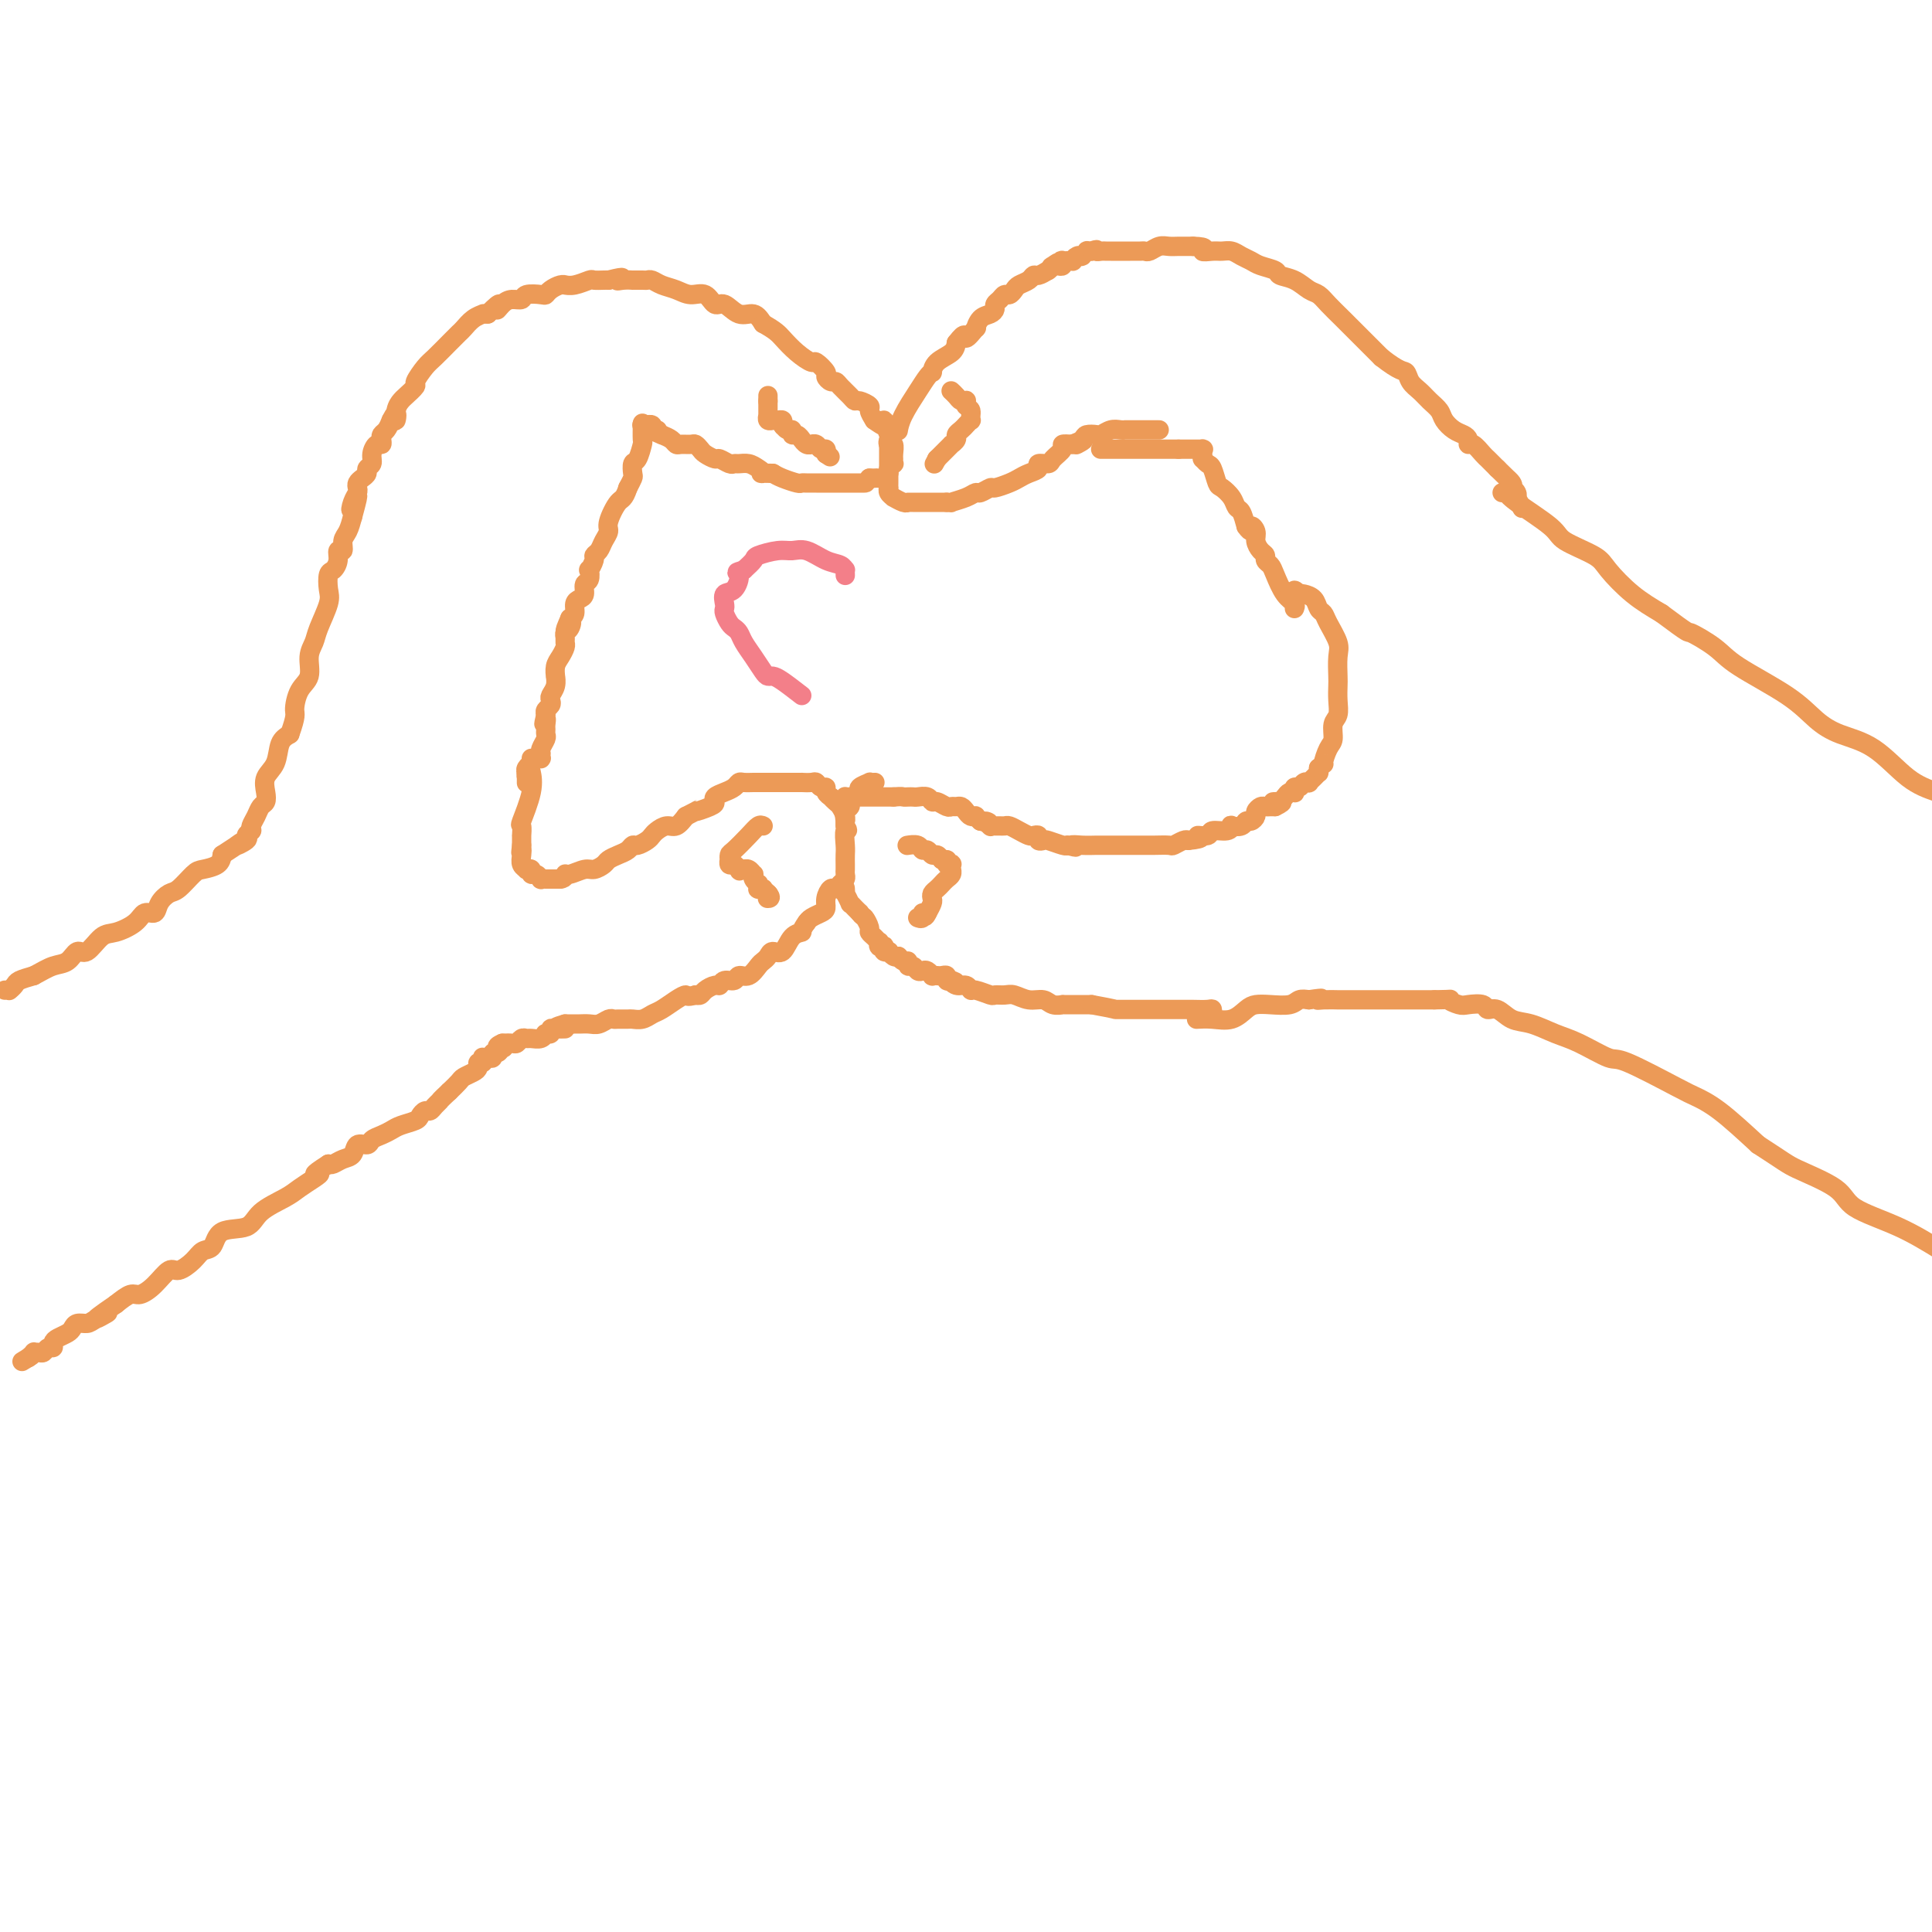<svg viewBox='0 0 400 400' version='1.1' xmlns='http://www.w3.org/2000/svg' xmlns:xlink='http://www.w3.org/1999/xlink'><g fill='none' stroke='#EC9A57' stroke-width='4' stroke-linecap='round' stroke-linejoin='round'><path d='M1,205c0.415,0.006 0.831,0.013 1,0c0.169,-0.013 0.092,-0.045 0,0c-0.092,0.045 -0.200,0.167 0,0c0.200,-0.167 0.708,-0.622 1,-1c0.292,-0.378 0.369,-0.679 1,-1c0.631,-0.321 1.815,-0.660 3,-1'/><path d='M7,202c1.679,-0.892 2.876,-1.623 4,-2c1.124,-0.377 2.176,-0.401 3,-1c0.824,-0.599 1.422,-1.774 2,-2c0.578,-0.226 1.138,0.495 2,0c0.862,-0.495 2.028,-2.208 3,-3c0.972,-0.792 1.751,-0.663 3,-1c1.249,-0.337 2.968,-1.141 4,-2c1.032,-0.859 1.378,-1.772 2,-2c0.622,-0.228 1.522,0.230 2,0c0.478,-0.230 0.536,-1.147 1,-2c0.464,-0.853 1.336,-1.642 2,-2c0.664,-0.358 1.120,-0.284 2,-1c0.880,-0.716 2.184,-2.223 3,-3c0.816,-0.777 1.143,-0.825 2,-1c0.857,-0.175 2.245,-0.479 3,-1c0.755,-0.521 0.878,-1.261 1,-2'/><path d='M46,177c6.587,-4.272 3.555,-2.451 3,-2c-0.555,0.451 1.368,-0.468 2,-1c0.632,-0.532 -0.027,-0.679 0,-1c0.027,-0.321 0.739,-0.818 1,-1c0.261,-0.182 0.070,-0.049 0,0c-0.070,0.049 -0.020,0.014 0,0c0.020,-0.014 0.010,-0.007 0,0'/><path d='M52,172c0.024,0.067 0.049,0.135 0,0c-0.049,-0.135 -0.170,-0.472 0,-1c0.170,-0.528 0.632,-1.247 1,-2c0.368,-0.753 0.641,-1.540 1,-2c0.359,-0.460 0.802,-0.592 1,-1c0.198,-0.408 0.150,-1.093 0,-2c-0.150,-0.907 -0.401,-2.037 0,-3c0.401,-0.963 1.454,-1.759 2,-3c0.546,-1.241 0.585,-2.926 1,-4c0.415,-1.074 1.208,-1.537 2,-2'/><path d='M60,152c1.437,-4.018 1.029,-4.063 1,-5c-0.029,-0.937 0.320,-2.766 1,-4c0.680,-1.234 1.692,-1.874 2,-3c0.308,-1.126 -0.089,-2.737 0,-4c0.089,-1.263 0.664,-2.177 1,-3c0.336,-0.823 0.432,-1.554 1,-3c0.568,-1.446 1.606,-3.608 2,-5c0.394,-1.392 0.143,-2.013 0,-3c-0.143,-0.987 -0.178,-2.340 0,-3c0.178,-0.660 0.569,-0.628 1,-1c0.431,-0.372 0.903,-1.149 1,-2c0.097,-0.851 -0.181,-1.778 0,-2c0.181,-0.222 0.822,0.260 1,0c0.178,-0.260 -0.106,-1.262 0,-2c0.106,-0.738 0.602,-1.211 1,-2c0.398,-0.789 0.699,-1.895 1,-3'/><path d='M73,107c2.027,-7.383 0.595,-3.340 0,-2c-0.595,1.340 -0.353,-0.022 0,-1c0.353,-0.978 0.817,-1.571 1,-2c0.183,-0.429 0.087,-0.692 0,-1c-0.087,-0.308 -0.163,-0.659 0,-1c0.163,-0.341 0.565,-0.671 1,-1c0.435,-0.329 0.904,-0.656 1,-1c0.096,-0.344 -0.181,-0.704 0,-1c0.181,-0.296 0.819,-0.527 1,-1c0.181,-0.473 -0.096,-1.188 0,-2c0.096,-0.812 0.565,-1.722 1,-2c0.435,-0.278 0.838,0.078 1,0c0.162,-0.078 0.085,-0.588 0,-1c-0.085,-0.412 -0.177,-0.726 0,-1c0.177,-0.274 0.622,-0.507 1,-1c0.378,-0.493 0.689,-1.247 1,-2'/><path d='M81,87c1.478,-3.003 1.175,-0.511 1,0c-0.175,0.511 -0.220,-0.960 0,-2c0.220,-1.040 0.706,-1.648 1,-2c0.294,-0.352 0.395,-0.449 1,-1c0.605,-0.551 1.714,-1.556 2,-2c0.286,-0.444 -0.250,-0.328 0,-1c0.250,-0.672 1.285,-2.131 2,-3c0.715,-0.869 1.108,-1.149 2,-2c0.892,-0.851 2.283,-2.273 3,-3c0.717,-0.727 0.760,-0.759 1,-1c0.240,-0.241 0.676,-0.692 1,-1c0.324,-0.308 0.534,-0.475 1,-1c0.466,-0.525 1.187,-1.409 2,-2c0.813,-0.591 1.719,-0.890 2,-1c0.281,-0.110 -0.063,-0.031 0,0c0.063,0.031 0.531,0.016 1,0'/><path d='M101,65c3.510,-3.587 2.286,-1.553 2,-1c-0.286,0.553 0.364,-0.374 1,-1c0.636,-0.626 1.256,-0.952 2,-1c0.744,-0.048 1.613,0.180 2,0c0.387,-0.180 0.292,-0.770 1,-1c0.708,-0.230 2.218,-0.100 3,0c0.782,0.100 0.835,0.170 1,0c0.165,-0.170 0.441,-0.580 1,-1c0.559,-0.420 1.400,-0.848 2,-1c0.600,-0.152 0.958,-0.027 1,0c0.042,0.027 -0.231,-0.045 0,0c0.231,0.045 0.965,0.208 2,0c1.035,-0.208 2.370,-0.788 3,-1c0.630,-0.212 0.554,-0.057 1,0c0.446,0.057 1.413,0.016 2,0c0.587,-0.016 0.793,-0.008 1,0'/><path d='M126,58c4.294,-1.083 2.530,-0.290 2,0c-0.530,0.290 0.173,0.078 1,0c0.827,-0.078 1.779,-0.022 2,0c0.221,0.022 -0.290,0.009 0,0c0.290,-0.009 1.379,-0.014 2,0c0.621,0.014 0.774,0.047 1,0c0.226,-0.047 0.525,-0.172 1,0c0.475,0.172 1.124,0.643 2,1c0.876,0.357 1.977,0.601 3,1c1.023,0.399 1.967,0.952 3,1c1.033,0.048 2.153,-0.409 3,0c0.847,0.409 1.420,1.684 2,2c0.580,0.316 1.166,-0.328 2,0c0.834,0.328 1.917,1.627 3,2c1.083,0.373 2.167,-0.179 3,0c0.833,0.179 1.417,1.090 2,2'/><path d='M158,67c2.627,1.460 3.195,2.111 4,3c0.805,0.889 1.847,2.017 3,3c1.153,0.983 2.417,1.823 3,2c0.583,0.177 0.485,-0.307 1,0c0.515,0.307 1.643,1.405 2,2c0.357,0.595 -0.055,0.688 0,1c0.055,0.312 0.578,0.844 1,1c0.422,0.156 0.742,-0.064 1,0c0.258,0.064 0.455,0.413 1,1c0.545,0.587 1.438,1.413 2,2c0.562,0.587 0.794,0.933 1,1c0.206,0.067 0.385,-0.147 1,0c0.615,0.147 1.666,0.655 2,1c0.334,0.345 -0.047,0.527 0,1c0.047,0.473 0.524,1.236 1,2'/><path d='M181,87c3.952,2.923 2.331,0.231 2,0c-0.331,-0.231 0.629,1.997 1,3c0.371,1.003 0.152,0.779 0,1c-0.152,0.221 -0.237,0.886 0,1c0.237,0.114 0.797,-0.324 1,0c0.203,0.324 0.050,1.410 0,2c-0.050,0.590 0.001,0.683 0,1c-0.001,0.317 -0.056,0.859 0,1c0.056,0.141 0.222,-0.120 0,0c-0.222,0.120 -0.833,0.621 -1,1c-0.167,0.379 0.109,0.638 0,1c-0.109,0.362 -0.604,0.829 -1,1c-0.396,0.171 -0.694,0.046 -1,0c-0.306,-0.046 -0.621,-0.012 -1,0c-0.379,0.012 -0.823,0.004 -1,0c-0.177,-0.004 -0.089,-0.002 0,0'/><path d='M180,99c-0.890,1.000 -0.616,1.000 -1,1c-0.384,-0.000 -1.425,-0.000 -2,0c-0.575,0.000 -0.682,0.000 -1,0c-0.318,-0.000 -0.846,-0.000 -1,0c-0.154,0.000 0.065,0.000 0,0c-0.065,-0.000 -0.416,-0.000 -1,0c-0.584,0.000 -1.403,0.000 -2,0c-0.597,-0.000 -0.972,-0.000 -1,0c-0.028,0.000 0.293,0.001 0,0c-0.293,-0.001 -1.198,-0.003 -2,0c-0.802,0.003 -1.499,0.012 -2,0c-0.501,-0.012 -0.804,-0.044 -1,0c-0.196,0.044 -0.283,0.166 -1,0c-0.717,-0.166 -2.062,-0.619 -3,-1c-0.938,-0.381 -1.469,-0.691 -2,-1'/><path d='M160,98c-3.511,-0.110 -2.289,0.114 -2,0c0.289,-0.114 -0.355,-0.565 -1,-1c-0.645,-0.435 -1.290,-0.853 -2,-1c-0.710,-0.147 -1.485,-0.025 -2,0c-0.515,0.025 -0.772,-0.049 -1,0c-0.228,0.049 -0.428,0.221 -1,0c-0.572,-0.221 -1.515,-0.833 -2,-1c-0.485,-0.167 -0.510,0.113 -1,0c-0.490,-0.113 -1.444,-0.619 -2,-1c-0.556,-0.381 -0.712,-0.637 -1,-1c-0.288,-0.363 -0.706,-0.832 -1,-1c-0.294,-0.168 -0.463,-0.034 -1,0c-0.537,0.034 -1.443,-0.032 -2,0c-0.557,0.032 -0.765,0.163 -1,0c-0.235,-0.163 -0.496,-0.618 -1,-1c-0.504,-0.382 -1.252,-0.691 -2,-1'/><path d='M137,90c-3.725,-1.460 -1.538,-1.109 -1,-1c0.538,0.109 -0.573,-0.023 -1,0c-0.427,0.023 -0.171,0.202 0,0c0.171,-0.202 0.256,-0.786 0,-1c-0.256,-0.214 -0.853,-0.057 -1,0c-0.147,0.057 0.157,0.015 0,0c-0.157,-0.015 -0.774,-0.004 -1,0c-0.226,0.004 -0.061,0.001 0,0c0.061,-0.001 0.017,-0.000 0,0c-0.017,0.000 -0.009,0.000 0,0'/><path d='M133,88c0.006,-0.333 0.012,-0.665 0,0c-0.012,0.665 -0.042,2.329 0,3c0.042,0.671 0.156,0.350 0,1c-0.156,0.650 -0.580,2.271 -1,3c-0.420,0.729 -0.834,0.567 -1,1c-0.166,0.433 -0.083,1.463 0,2c0.083,0.537 0.167,0.582 0,1c-0.167,0.418 -0.583,1.209 -1,2'/><path d='M130,101c-0.792,2.474 -1.273,2.158 -2,3c-0.727,0.842 -1.702,2.842 -2,4c-0.298,1.158 0.079,1.475 0,2c-0.079,0.525 -0.613,1.259 -1,2c-0.387,0.741 -0.626,1.489 -1,2c-0.374,0.511 -0.884,0.785 -1,1c-0.116,0.215 0.161,0.371 0,1c-0.161,0.629 -0.760,1.730 -1,2c-0.240,0.270 -0.119,-0.292 0,0c0.119,0.292 0.238,1.439 0,2c-0.238,0.561 -0.834,0.535 -1,1c-0.166,0.465 0.096,1.420 0,2c-0.096,0.580 -0.552,0.784 -1,1c-0.448,0.216 -0.890,0.443 -1,1c-0.110,0.557 0.111,1.445 0,2c-0.111,0.555 -0.556,0.778 -1,1'/><path d='M118,128c-1.873,4.356 -0.555,1.745 0,1c0.555,-0.745 0.345,0.377 0,1c-0.345,0.623 -0.827,0.747 -1,1c-0.173,0.253 -0.036,0.633 0,1c0.036,0.367 -0.029,0.719 0,1c0.029,0.281 0.151,0.490 0,1c-0.151,0.510 -0.575,1.319 -1,2c-0.425,0.681 -0.850,1.233 -1,2c-0.150,0.767 -0.027,1.750 0,2c0.027,0.250 -0.044,-0.231 0,0c0.044,0.231 0.204,1.175 0,2c-0.204,0.825 -0.773,1.530 -1,2c-0.227,0.470 -0.112,0.703 0,1c0.112,0.297 0.223,0.657 0,1c-0.223,0.343 -0.778,0.669 -1,1c-0.222,0.331 -0.111,0.665 0,1'/><path d='M113,148c-0.773,3.272 -0.206,1.453 0,1c0.206,-0.453 0.051,0.459 0,1c-0.051,0.541 0.000,0.709 0,1c-0.000,0.291 -0.053,0.704 0,1c0.053,0.296 0.210,0.475 0,1c-0.210,0.525 -0.789,1.394 -1,2c-0.211,0.606 -0.056,0.947 0,1c0.056,0.053 0.012,-0.182 0,0c-0.012,0.182 0.007,0.781 0,1c-0.007,0.219 -0.041,0.059 0,0c0.041,-0.059 0.155,-0.016 0,0c-0.155,0.016 -0.580,0.004 -1,0c-0.420,-0.004 -0.834,-0.001 -1,0c-0.166,0.001 -0.083,0.001 0,0'/><path d='M110,158c0.008,-0.006 0.016,-0.013 0,0c-0.016,0.013 -0.056,0.045 0,0c0.056,-0.045 0.207,-0.166 0,0c-0.207,0.166 -0.774,0.619 -1,1c-0.226,0.381 -0.113,0.691 0,1'/><path d='M109,160c-0.155,0.537 -0.041,0.880 0,1c0.041,0.120 0.011,0.018 0,0c-0.011,-0.018 -0.003,0.048 0,0c0.003,-0.048 0.001,-0.209 0,0c-0.001,0.209 -0.000,0.788 0,1c0.000,0.212 0.000,0.057 0,0c-0.000,-0.057 -0.000,-0.015 0,0c0.000,0.015 0.000,0.004 0,0c-0.000,-0.004 -0.000,-0.002 0,0'/><path d='M110,160c-0.061,-0.274 -0.121,-0.549 0,0c0.121,0.549 0.425,1.921 0,4c-0.425,2.079 -1.578,4.866 -2,6c-0.422,1.134 -0.113,0.616 0,1c0.113,0.384 0.030,1.670 0,2c-0.030,0.330 -0.008,-0.296 0,0c0.008,0.296 0.002,1.513 0,2c-0.002,0.487 -0.001,0.243 0,0'/><path d='M108,175c-0.314,2.515 -0.099,1.301 0,1c0.099,-0.301 0.083,0.311 0,1c-0.083,0.689 -0.233,1.457 0,2c0.233,0.543 0.850,0.863 1,1c0.150,0.137 -0.166,0.093 0,0c0.166,-0.093 0.814,-0.235 1,0c0.186,0.235 -0.090,0.848 0,1c0.090,0.152 0.546,-0.155 1,0c0.454,0.155 0.905,0.774 1,1c0.095,0.226 -0.167,0.061 0,0c0.167,-0.061 0.761,-0.016 1,0c0.239,0.016 0.122,0.004 0,0c-0.122,-0.004 -0.249,-0.001 0,0c0.249,0.001 0.875,0.000 1,0c0.125,-0.000 -0.250,-0.000 0,0c0.250,0.000 1.125,0.000 2,0'/><path d='M116,182c1.136,-0.089 0.977,-0.811 1,-1c0.023,-0.189 0.229,0.157 1,0c0.771,-0.157 2.107,-0.816 3,-1c0.893,-0.184 1.342,0.106 2,0c0.658,-0.106 1.524,-0.607 2,-1c0.476,-0.393 0.560,-0.679 1,-1c0.440,-0.321 1.235,-0.677 2,-1c0.765,-0.323 1.501,-0.611 2,-1c0.499,-0.389 0.763,-0.877 1,-1c0.237,-0.123 0.448,0.121 1,0c0.552,-0.121 1.446,-0.605 2,-1c0.554,-0.395 0.767,-0.700 1,-1c0.233,-0.300 0.485,-0.596 1,-1c0.515,-0.404 1.292,-0.916 2,-1c0.708,-0.084 1.345,0.262 2,0c0.655,-0.262 1.327,-1.131 2,-2'/><path d='M142,169c4.311,-2.190 2.089,-1.164 2,-1c-0.089,0.164 1.955,-0.533 3,-1c1.045,-0.467 1.092,-0.703 1,-1c-0.092,-0.297 -0.324,-0.654 0,-1c0.324,-0.346 1.204,-0.681 2,-1c0.796,-0.319 1.507,-0.621 2,-1c0.493,-0.379 0.766,-0.834 1,-1c0.234,-0.166 0.429,-0.045 1,0c0.571,0.045 1.520,0.012 2,0c0.480,-0.012 0.493,-0.003 1,0c0.507,0.003 1.508,0.001 2,0c0.492,-0.001 0.474,-0.000 1,0c0.526,0.000 1.595,0.000 2,0c0.405,-0.000 0.148,-0.000 0,0c-0.148,0.000 -0.185,0.000 0,0c0.185,-0.000 0.593,-0.000 1,0'/><path d='M163,162c1.644,-0.000 0.755,-0.001 1,0c0.245,0.001 1.623,0.004 2,0c0.377,-0.004 -0.249,-0.016 0,0c0.249,0.016 1.372,0.060 2,0c0.628,-0.060 0.761,-0.222 1,0c0.239,0.222 0.585,0.829 1,1c0.415,0.171 0.899,-0.095 1,0c0.101,0.095 -0.180,0.549 0,1c0.180,0.451 0.823,0.898 1,1c0.177,0.102 -0.110,-0.142 0,0c0.110,0.142 0.618,0.669 1,1c0.382,0.331 0.638,0.467 1,1c0.362,0.533 0.829,1.462 1,2c0.171,0.538 0.046,0.683 0,1c-0.046,0.317 -0.013,0.805 0,1c0.013,0.195 0.007,0.098 0,0'/><path d='M175,171c0.928,1.461 0.249,0.615 0,1c-0.249,0.385 -0.067,2.001 0,3c0.067,0.999 0.019,1.381 0,2c-0.019,0.619 -0.008,1.475 0,2c0.008,0.525 0.013,0.719 0,1c-0.013,0.281 -0.045,0.648 0,1c0.045,0.352 0.166,0.688 0,1c-0.166,0.312 -0.618,0.598 -1,1c-0.382,0.402 -0.693,0.920 -1,1c-0.307,0.080 -0.611,-0.277 -1,0c-0.389,0.277 -0.864,1.187 -1,2c-0.136,0.813 0.067,1.527 0,2c-0.067,0.473 -0.403,0.704 -1,1c-0.597,0.296 -1.456,0.656 -2,1c-0.544,0.344 -0.772,0.672 -1,1'/><path d='M167,191c-1.367,1.834 -0.786,1.920 -1,2c-0.214,0.080 -1.223,0.154 -2,1c-0.777,0.846 -1.321,2.463 -2,3c-0.679,0.537 -1.494,-0.006 -2,0c-0.506,0.006 -0.703,0.561 -1,1c-0.297,0.439 -0.694,0.763 -1,1c-0.306,0.237 -0.519,0.388 -1,1c-0.481,0.612 -1.228,1.685 -2,2c-0.772,0.315 -1.568,-0.126 -2,0c-0.432,0.126 -0.501,0.821 -1,1c-0.499,0.179 -1.429,-0.159 -2,0c-0.571,0.159 -0.783,0.813 -1,1c-0.217,0.187 -0.440,-0.094 -1,0c-0.560,0.094 -1.459,0.564 -2,1c-0.541,0.436 -0.726,0.839 -1,1c-0.274,0.161 -0.637,0.081 -1,0'/><path d='M144,206c-2.075,0.587 -1.763,0.056 -2,0c-0.237,-0.056 -1.023,0.363 -2,1c-0.977,0.637 -2.145,1.491 -3,2c-0.855,0.509 -1.399,0.672 -2,1c-0.601,0.328 -1.260,0.820 -2,1c-0.740,0.180 -1.559,0.047 -2,0c-0.441,-0.047 -0.502,-0.009 -1,0c-0.498,0.009 -1.431,-0.012 -2,0c-0.569,0.012 -0.772,0.056 -1,0c-0.228,-0.056 -0.481,-0.211 -1,0c-0.519,0.211 -1.305,0.789 -2,1c-0.695,0.211 -1.300,0.057 -2,0c-0.700,-0.057 -1.497,-0.015 -2,0c-0.503,0.015 -0.712,0.004 -1,0c-0.288,-0.004 -0.654,-0.001 -1,0c-0.346,0.001 -0.673,0.001 -1,0'/><path d='M117,212c-4.113,1.154 -0.896,1.040 0,1c0.896,-0.040 -0.529,-0.007 -1,0c-0.471,0.007 0.014,-0.012 0,0c-0.014,0.012 -0.526,0.056 -1,0c-0.474,-0.056 -0.911,-0.212 -1,0c-0.089,0.212 0.170,0.793 0,1c-0.170,0.207 -0.770,0.041 -1,0c-0.230,-0.041 -0.089,0.042 0,0c0.089,-0.042 0.126,-0.208 0,0c-0.126,0.208 -0.415,0.792 -1,1c-0.585,0.208 -1.465,0.042 -2,0c-0.535,-0.042 -0.723,0.041 -1,0c-0.277,-0.041 -0.641,-0.207 -1,0c-0.359,0.207 -0.712,0.786 -1,1c-0.288,0.214 -0.511,0.061 -1,0c-0.489,-0.061 -1.245,-0.031 -2,0'/><path d='M104,216c-2.023,0.863 -0.580,1.020 0,1c0.580,-0.020 0.296,-0.216 0,0c-0.296,0.216 -0.605,0.843 -1,1c-0.395,0.157 -0.877,-0.155 -1,0c-0.123,0.155 0.112,0.778 0,1c-0.112,0.222 -0.570,0.045 -1,0c-0.430,-0.045 -0.833,0.044 -1,0c-0.167,-0.044 -0.099,-0.219 0,0c0.099,0.219 0.230,0.832 0,1c-0.230,0.168 -0.820,-0.111 -1,0c-0.180,0.111 0.051,0.610 0,1c-0.051,0.390 -0.385,0.672 -1,1c-0.615,0.328 -1.512,0.704 -2,1c-0.488,0.296 -0.568,0.513 -1,1c-0.432,0.487 -1.216,1.243 -2,2'/><path d='M93,226c-2.107,1.956 -1.874,1.848 -2,2c-0.126,0.152 -0.609,0.566 -1,1c-0.391,0.434 -0.689,0.890 -1,1c-0.311,0.110 -0.636,-0.125 -1,0c-0.364,0.125 -0.769,0.611 -1,1c-0.231,0.389 -0.290,0.681 -1,1c-0.710,0.319 -2.073,0.664 -3,1c-0.927,0.336 -1.418,0.663 -2,1c-0.582,0.337 -1.254,0.686 -2,1c-0.746,0.314 -1.565,0.595 -2,1c-0.435,0.405 -0.488,0.935 -1,1c-0.512,0.065 -1.485,-0.336 -2,0c-0.515,0.336 -0.571,1.410 -1,2c-0.429,0.590 -1.231,0.697 -2,1c-0.769,0.303 -1.505,0.801 -2,1c-0.495,0.199 -0.747,0.100 -1,0'/><path d='M68,241c-4.301,2.739 -2.553,2.087 -2,2c0.553,-0.087 -0.089,0.390 -1,1c-0.911,0.610 -2.090,1.351 -3,2c-0.910,0.649 -1.552,1.204 -3,2c-1.448,0.796 -3.701,1.834 -5,3c-1.299,1.166 -1.645,2.461 -3,3c-1.355,0.539 -3.718,0.320 -5,1c-1.282,0.680 -1.483,2.257 -2,3c-0.517,0.743 -1.348,0.653 -2,1c-0.652,0.347 -1.123,1.130 -2,2c-0.877,0.870 -2.159,1.825 -3,2c-0.841,0.175 -1.239,-0.431 -2,0c-0.761,0.431 -1.884,1.899 -3,3c-1.116,1.101 -2.223,1.835 -3,2c-0.777,0.165 -1.222,-0.239 -2,0c-0.778,0.239 -1.889,1.119 -3,2'/><path d='M24,270c-7.163,4.896 -3.071,2.635 -2,2c1.071,-0.635 -0.878,0.355 -2,1c-1.122,0.645 -1.417,0.947 -2,1c-0.583,0.053 -1.452,-0.141 -2,0c-0.548,0.141 -0.773,0.616 -1,1c-0.227,0.384 -0.456,0.676 -1,1c-0.544,0.324 -1.403,0.679 -2,1c-0.597,0.321 -0.933,0.608 -1,1c-0.067,0.392 0.136,0.890 0,1c-0.136,0.110 -0.610,-0.168 -1,0c-0.390,0.168 -0.697,0.781 -1,1c-0.303,0.219 -0.603,0.045 -1,0c-0.397,-0.045 -0.890,0.039 -1,0c-0.110,-0.039 0.163,-0.203 0,0c-0.163,0.203 -0.761,0.772 -1,1c-0.239,0.228 -0.120,0.114 0,0'/><path d='M6,281c-2.800,1.711 -0.800,0.489 0,0c0.800,-0.489 0.400,-0.244 0,0'/><path d='M186,89c0.010,-0.056 0.019,-0.113 0,0c-0.019,0.113 -0.068,0.394 0,0c0.068,-0.394 0.253,-1.463 1,-3c0.747,-1.537 2.058,-3.542 3,-5c0.942,-1.458 1.517,-2.368 2,-3c0.483,-0.632 0.875,-0.984 1,-1c0.125,-0.016 -0.018,0.305 0,0c0.018,-0.305 0.197,-1.236 1,-2c0.803,-0.764 2.229,-1.361 3,-2c0.771,-0.639 0.885,-1.319 1,-2'/><path d='M198,71c2.186,-2.882 1.650,-1.087 2,-1c0.350,0.087 1.586,-1.535 2,-2c0.414,-0.465 0.005,0.226 0,0c-0.005,-0.226 0.394,-1.370 1,-2c0.606,-0.630 1.419,-0.747 2,-1c0.581,-0.253 0.929,-0.641 1,-1c0.071,-0.359 -0.135,-0.688 0,-1c0.135,-0.312 0.613,-0.609 1,-1c0.387,-0.391 0.685,-0.878 1,-1c0.315,-0.122 0.648,0.121 1,0c0.352,-0.121 0.724,-0.606 1,-1c0.276,-0.394 0.458,-0.697 1,-1c0.542,-0.303 1.444,-0.607 2,-1c0.556,-0.393 0.765,-0.875 1,-1c0.235,-0.125 0.496,0.107 1,0c0.504,-0.107 1.252,-0.554 2,-1'/><path d='M217,56c3.178,-2.548 1.623,-1.419 1,-1c-0.623,0.419 -0.312,0.126 0,0c0.312,-0.126 0.627,-0.087 1,0c0.373,0.087 0.803,0.220 1,0c0.197,-0.220 0.161,-0.795 0,-1c-0.161,-0.205 -0.446,-0.041 0,0c0.446,0.041 1.622,-0.042 2,0c0.378,0.042 -0.043,0.208 0,0c0.043,-0.208 0.552,-0.792 1,-1c0.448,-0.208 0.837,-0.042 1,0c0.163,0.042 0.099,-0.041 0,0c-0.099,0.041 -0.233,0.207 0,0c0.233,-0.207 0.832,-0.786 1,-1c0.168,-0.214 -0.095,-0.061 0,0c0.095,0.061 0.547,0.031 1,0'/><path d='M226,52c1.571,-0.619 0.998,-0.166 1,0c0.002,0.166 0.578,0.044 1,0c0.422,-0.044 0.691,-0.012 1,0c0.309,0.012 0.659,0.003 1,0c0.341,-0.003 0.672,-0.001 1,0c0.328,0.001 0.651,-0.000 1,0c0.349,0.000 0.723,0.001 1,0c0.277,-0.001 0.458,-0.004 1,0c0.542,0.004 1.443,0.015 2,0c0.557,-0.015 0.768,-0.057 1,0c0.232,0.057 0.486,0.211 1,0c0.514,-0.211 1.290,-0.789 2,-1c0.710,-0.211 1.355,-0.057 2,0c0.645,0.057 1.289,0.015 2,0c0.711,-0.015 1.489,-0.004 2,0c0.511,0.004 0.756,0.002 1,0'/><path d='M247,51c3.606,0.073 2.121,0.755 2,1c-0.121,0.245 1.123,0.055 2,0c0.877,-0.055 1.388,0.027 2,0c0.612,-0.027 1.324,-0.162 2,0c0.676,0.162 1.317,0.621 2,1c0.683,0.379 1.407,0.678 2,1c0.593,0.322 1.055,0.668 2,1c0.945,0.332 2.375,0.652 3,1c0.625,0.348 0.446,0.726 1,1c0.554,0.274 1.841,0.446 3,1c1.159,0.554 2.189,1.491 3,2c0.811,0.509 1.402,0.589 2,1c0.598,0.411 1.201,1.151 2,2c0.799,0.849 1.792,1.805 3,3c1.208,1.195 2.631,2.627 4,4c1.369,1.373 2.685,2.686 4,4'/><path d='M286,74c3.882,3.059 4.588,2.706 5,3c0.412,0.294 0.529,1.233 1,2c0.471,0.767 1.295,1.361 2,2c0.705,0.639 1.292,1.323 2,2c0.708,0.677 1.539,1.347 2,2c0.461,0.653 0.554,1.290 1,2c0.446,0.710 1.246,1.495 2,2c0.754,0.505 1.463,0.731 2,1c0.537,0.269 0.903,0.583 1,1c0.097,0.417 -0.076,0.938 0,1c0.076,0.062 0.402,-0.334 1,0c0.598,0.334 1.470,1.399 2,2c0.530,0.601 0.720,0.739 1,1c0.280,0.261 0.652,0.646 1,1c0.348,0.354 0.674,0.677 1,1'/><path d='M310,97c4.106,3.967 2.372,2.386 2,2c-0.372,-0.386 0.619,0.423 1,1c0.381,0.577 0.154,0.923 0,1c-0.154,0.077 -0.234,-0.116 0,0c0.234,0.116 0.781,0.539 1,1c0.219,0.461 0.110,0.959 0,1c-0.110,0.041 -0.222,-0.373 0,0c0.222,0.373 0.778,1.535 1,2c0.222,0.465 0.111,0.232 0,0'/><path d='M184,92c0.000,0.016 0.000,0.033 0,0c0.000,-0.033 0.000,-0.115 0,0c0.000,0.115 0.000,0.426 0,1c0.000,0.574 0.000,1.411 0,2c0.000,0.589 0.000,0.931 0,1c0.000,0.069 -0.000,-0.135 0,0c0.000,0.135 0.000,0.610 0,1c0.000,0.390 0.000,0.695 0,1'/><path d='M184,98c-0.000,1.111 -0.001,0.889 0,1c0.001,0.111 0.005,0.556 0,1c-0.005,0.444 -0.017,0.889 0,1c0.017,0.111 0.064,-0.110 0,0c-0.064,0.110 -0.238,0.551 0,1c0.238,0.449 0.887,0.905 1,1c0.113,0.095 -0.310,-0.171 0,0c0.310,0.171 1.352,0.778 2,1c0.648,0.222 0.902,0.060 1,0c0.098,-0.060 0.041,-0.016 0,0c-0.041,0.016 -0.066,0.004 0,0c0.066,-0.004 0.222,-0.001 1,0c0.778,0.001 2.178,0.000 3,0c0.822,-0.000 1.068,-0.000 1,0c-0.068,0.000 -0.448,0.000 0,0c0.448,-0.000 1.724,-0.000 3,0'/><path d='M196,104c1.467,0.043 0.635,0.151 1,0c0.365,-0.151 1.927,-0.562 3,-1c1.073,-0.438 1.656,-0.905 2,-1c0.344,-0.095 0.448,0.182 1,0c0.552,-0.182 1.551,-0.822 2,-1c0.449,-0.178 0.349,0.107 1,0c0.651,-0.107 2.053,-0.607 3,-1c0.947,-0.393 1.438,-0.679 2,-1c0.562,-0.321 1.196,-0.676 2,-1c0.804,-0.324 1.779,-0.615 2,-1c0.221,-0.385 -0.310,-0.863 0,-1c0.310,-0.137 1.462,0.068 2,0c0.538,-0.068 0.464,-0.410 1,-1c0.536,-0.590 1.683,-1.428 2,-2c0.317,-0.572 -0.195,-0.878 0,-1c0.195,-0.122 1.098,-0.061 2,0'/><path d='M222,92c4.196,-1.812 1.687,-0.341 1,0c-0.687,0.341 0.449,-0.448 1,-1c0.551,-0.552 0.518,-0.866 1,-1c0.482,-0.134 1.478,-0.089 2,0c0.522,0.089 0.570,0.220 1,0c0.430,-0.220 1.243,-0.791 2,-1c0.757,-0.209 1.458,-0.056 2,0c0.542,0.056 0.923,0.015 1,0c0.077,-0.015 -0.152,-0.004 0,0c0.152,0.004 0.684,0.001 1,0c0.316,-0.001 0.416,-0.000 1,0c0.584,0.000 1.651,0.000 2,0c0.349,-0.000 -0.022,-0.000 0,0c0.022,0.000 0.435,0.000 1,0c0.565,-0.000 1.283,-0.000 2,0'/><path d='M181,162c0.130,-0.006 0.260,-0.013 0,0c-0.260,0.013 -0.909,0.045 -1,0c-0.091,-0.045 0.378,-0.167 0,0c-0.378,0.167 -1.603,0.622 -2,1c-0.397,0.378 0.033,0.678 0,1c-0.033,0.322 -0.531,0.666 -1,1c-0.469,0.334 -0.909,0.656 -1,1c-0.091,0.344 0.168,0.708 0,1c-0.168,0.292 -0.762,0.512 -1,1c-0.238,0.488 -0.119,1.244 0,2'/><path d='M175,184c0.002,0.035 0.005,0.070 0,0c-0.005,-0.070 -0.016,-0.244 0,0c0.016,0.244 0.060,0.905 0,1c-0.060,0.095 -0.223,-0.378 0,0c0.223,0.378 0.833,1.606 1,2c0.167,0.394 -0.109,-0.048 0,0c0.109,0.048 0.603,0.585 1,1c0.397,0.415 0.699,0.707 1,1'/><path d='M178,189c0.627,0.892 0.693,0.621 1,1c0.307,0.379 0.853,1.407 1,2c0.147,0.593 -0.105,0.751 0,1c0.105,0.249 0.568,0.589 1,1c0.432,0.411 0.834,0.894 1,1c0.166,0.106 0.096,-0.164 0,0c-0.096,0.164 -0.218,0.762 0,1c0.218,0.238 0.776,0.116 1,0c0.224,-0.116 0.113,-0.227 0,0c-0.113,0.227 -0.227,0.792 0,1c0.227,0.208 0.796,0.059 1,0c0.204,-0.059 0.044,-0.030 0,0c-0.044,0.030 0.030,0.060 0,0c-0.030,-0.060 -0.162,-0.208 0,0c0.162,0.208 0.618,0.774 1,1c0.382,0.226 0.691,0.113 1,0'/><path d='M186,198c1.194,1.327 0.179,0.144 0,0c-0.179,-0.144 0.477,0.750 1,1c0.523,0.250 0.914,-0.143 1,0c0.086,0.143 -0.132,0.822 0,1c0.132,0.178 0.614,-0.145 1,0c0.386,0.145 0.677,0.757 1,1c0.323,0.243 0.678,0.118 1,0c0.322,-0.118 0.611,-0.227 1,0c0.389,0.227 0.879,0.792 1,1c0.121,0.208 -0.126,0.059 0,0c0.126,-0.059 0.625,-0.030 1,0c0.375,0.030 0.626,0.060 1,0c0.374,-0.060 0.870,-0.208 1,0c0.130,0.208 -0.106,0.774 0,1c0.106,0.226 0.553,0.113 1,0'/><path d='M197,203c1.669,0.708 0.343,-0.022 0,0c-0.343,0.022 0.297,0.794 1,1c0.703,0.206 1.469,-0.155 2,0c0.531,0.155 0.828,0.826 1,1c0.172,0.174 0.219,-0.151 1,0c0.781,0.151 2.295,0.776 3,1c0.705,0.224 0.601,0.045 1,0c0.399,-0.045 1.299,0.044 2,0c0.701,-0.044 1.201,-0.222 2,0c0.799,0.222 1.898,0.844 3,1c1.102,0.156 2.209,-0.154 3,0c0.791,0.154 1.267,0.773 2,1c0.733,0.227 1.722,0.061 2,0c0.278,-0.061 -0.156,-0.016 0,0c0.156,0.016 0.902,0.005 2,0c1.098,-0.005 2.549,-0.002 4,0'/><path d='M226,208c5.510,1.000 4.787,1.000 5,1c0.213,0.000 1.364,0.000 2,0c0.636,-0.000 0.756,-0.000 1,0c0.244,0.000 0.611,0.000 1,0c0.389,-0.000 0.799,-0.000 2,0c1.201,0.000 3.194,0.000 4,0c0.806,-0.000 0.426,-0.001 1,0c0.574,0.001 2.101,0.004 3,0c0.899,-0.004 1.169,-0.015 2,0c0.831,0.015 2.223,0.056 3,0c0.777,-0.056 0.940,-0.207 1,0c0.060,0.207 0.017,0.774 0,1c-0.017,0.226 -0.009,0.113 0,0'/><path d='M228,93c-0.109,0.000 -0.217,0.000 0,0c0.217,0.000 0.761,0.000 2,0c1.239,0.000 3.175,0.000 4,0c0.825,0.000 0.540,0.000 1,0c0.460,0.000 1.667,0.000 2,0c0.333,0.000 -0.206,0.000 0,0c0.206,0.000 1.158,0.000 2,0c0.842,0.000 1.573,0.000 2,0c0.427,0.000 0.551,0.000 1,0c0.449,0.000 1.225,0.000 2,0'/><path d='M244,93c2.900,-0.000 2.150,-0.001 2,0c-0.150,0.001 0.299,0.003 1,0c0.701,-0.003 1.652,-0.011 2,0c0.348,0.011 0.092,0.040 0,0c-0.092,-0.040 -0.022,-0.151 0,0c0.022,0.151 -0.005,0.563 0,1c0.005,0.437 0.043,0.898 0,1c-0.043,0.102 -0.167,-0.156 0,0c0.167,0.156 0.626,0.727 1,1c0.374,0.273 0.663,0.248 1,1c0.337,0.752 0.720,2.280 1,3c0.280,0.720 0.456,0.632 1,1c0.544,0.368 1.455,1.191 2,2c0.545,0.809 0.724,1.602 1,2c0.276,0.398 0.650,0.399 1,1c0.350,0.601 0.675,1.800 1,3'/><path d='M258,109c1.246,1.820 0.860,0.372 1,0c0.140,-0.372 0.807,0.334 1,1c0.193,0.666 -0.089,1.291 0,2c0.089,0.709 0.548,1.500 1,2c0.452,0.500 0.897,0.708 1,1c0.103,0.292 -0.137,0.670 0,1c0.137,0.330 0.649,0.614 1,1c0.351,0.386 0.539,0.874 1,2c0.461,1.126 1.195,2.890 2,4c0.805,1.110 1.680,1.566 2,2c0.320,0.434 0.086,0.848 0,1c-0.086,0.152 -0.025,0.044 0,0c0.025,-0.044 0.012,-0.022 0,0'/><path d='M175,166c0.017,-0.423 0.035,-0.845 0,-1c-0.035,-0.155 -0.122,-0.041 0,0c0.122,0.041 0.452,0.011 1,0c0.548,-0.011 1.313,-0.003 2,0c0.687,0.003 1.297,0.001 2,0c0.703,-0.001 1.498,-0.000 2,0c0.502,0.000 0.712,0.000 1,0c0.288,-0.000 0.654,-0.000 1,0c0.346,0.000 0.673,0.000 1,0'/><path d='M185,165c1.953,-0.155 1.836,-0.043 2,0c0.164,0.043 0.607,0.015 1,0c0.393,-0.015 0.734,-0.019 1,0c0.266,0.019 0.456,0.062 1,0c0.544,-0.062 1.441,-0.227 2,0c0.559,0.227 0.780,0.846 1,1c0.220,0.154 0.440,-0.156 1,0c0.560,0.156 1.459,0.776 2,1c0.541,0.224 0.722,0.050 1,0c0.278,-0.050 0.653,0.025 1,0c0.347,-0.025 0.667,-0.151 1,0c0.333,0.151 0.680,0.579 1,1c0.320,0.421 0.611,0.834 1,1c0.389,0.166 0.874,0.083 1,0c0.126,-0.083 -0.107,-0.167 0,0c0.107,0.167 0.553,0.583 1,1'/><path d='M203,170c2.947,0.713 1.314,-0.005 1,0c-0.314,0.005 0.689,0.734 1,1c0.311,0.266 -0.072,0.071 0,0c0.072,-0.071 0.599,-0.016 1,0c0.401,0.016 0.674,-0.006 1,0c0.326,0.006 0.703,0.040 1,0c0.297,-0.040 0.514,-0.155 1,0c0.486,0.155 1.239,0.581 2,1c0.761,0.419 1.528,0.830 2,1c0.472,0.170 0.649,0.097 1,0c0.351,-0.097 0.875,-0.218 1,0c0.125,0.218 -0.149,0.777 0,1c0.149,0.223 0.720,0.111 1,0c0.280,-0.111 0.268,-0.222 1,0c0.732,0.222 2.209,0.778 3,1c0.791,0.222 0.895,0.111 1,0'/><path d='M221,175c2.935,0.774 1.273,0.207 1,0c-0.273,-0.207 0.842,-0.056 2,0c1.158,0.056 2.360,0.015 3,0c0.640,-0.015 0.717,-0.004 1,0c0.283,0.004 0.773,0.001 1,0c0.227,-0.001 0.193,-0.000 1,0c0.807,0.000 2.457,0.000 3,0c0.543,-0.000 -0.022,0.000 0,0c0.022,-0.000 0.629,-0.000 1,0c0.371,0.000 0.504,0.001 1,0c0.496,-0.001 1.355,-0.004 2,0c0.645,0.004 1.076,0.015 2,0c0.924,-0.015 2.340,-0.056 3,0c0.660,0.056 0.562,0.207 1,0c0.438,-0.207 1.411,-0.774 2,-1c0.589,-0.226 0.795,-0.113 1,0'/><path d='M246,174c4.204,-0.399 2.213,-0.895 2,-1c-0.213,-0.105 1.353,0.182 2,0c0.647,-0.182 0.376,-0.832 1,-1c0.624,-0.168 2.142,0.147 3,0c0.858,-0.147 1.056,-0.757 1,-1c-0.056,-0.243 -0.365,-0.121 0,0c0.365,0.121 1.403,0.240 2,0c0.597,-0.240 0.751,-0.839 1,-1c0.249,-0.161 0.591,0.114 1,0c0.409,-0.114 0.884,-0.619 1,-1c0.116,-0.381 -0.127,-0.638 0,-1c0.127,-0.362 0.625,-0.829 1,-1c0.375,-0.171 0.626,-0.046 1,0c0.374,0.046 0.870,0.012 1,0c0.130,-0.012 -0.106,-0.004 0,0c0.106,0.004 0.553,0.002 1,0'/><path d='M264,167c2.797,-1.306 0.791,-1.072 0,-1c-0.791,0.072 -0.366,-0.020 0,0c0.366,0.020 0.673,0.150 1,0c0.327,-0.150 0.675,-0.580 1,-1c0.325,-0.420 0.626,-0.829 1,-1c0.374,-0.171 0.821,-0.102 1,0c0.179,0.102 0.090,0.237 0,0c-0.090,-0.237 -0.183,-0.847 0,-1c0.183,-0.153 0.640,0.153 1,0c0.360,-0.153 0.622,-0.763 1,-1c0.378,-0.237 0.872,-0.101 1,0c0.128,0.101 -0.109,0.168 0,0c0.109,-0.168 0.565,-0.571 1,-1c0.435,-0.429 0.848,-0.885 1,-1c0.152,-0.115 0.043,0.110 0,0c-0.043,-0.110 -0.022,-0.555 0,-1'/><path d='M273,159c1.576,-1.303 1.014,-0.561 1,-1c-0.014,-0.439 0.518,-2.060 1,-3c0.482,-0.940 0.914,-1.201 1,-2c0.086,-0.799 -0.173,-2.138 0,-3c0.173,-0.862 0.778,-1.249 1,-2c0.222,-0.751 0.061,-1.865 0,-3c-0.061,-1.135 -0.023,-2.289 0,-3c0.023,-0.711 0.031,-0.978 0,-2c-0.031,-1.022 -0.103,-2.798 0,-4c0.103,-1.202 0.379,-1.831 0,-3c-0.379,-1.169 -1.415,-2.877 -2,-4c-0.585,-1.123 -0.720,-1.660 -1,-2c-0.280,-0.340 -0.704,-0.483 -1,-1c-0.296,-0.517 -0.464,-1.408 -1,-2c-0.536,-0.592 -1.439,-0.883 -2,-1c-0.561,-0.117 -0.781,-0.058 -1,0'/><path d='M269,123c-1.465,-1.547 -1.128,-0.415 -1,0c0.128,0.415 0.048,0.111 0,0c-0.048,-0.111 -0.064,-0.030 0,0c0.064,0.030 0.210,0.008 0,0c-0.210,-0.008 -0.774,-0.002 -1,0c-0.226,0.002 -0.113,0.001 0,0'/><path d='M248,211c-0.240,0.014 -0.479,0.028 0,0c0.479,-0.028 1.677,-0.099 3,0c1.323,0.099 2.771,0.367 4,0c1.229,-0.367 2.241,-1.370 3,-2c0.759,-0.630 1.267,-0.887 2,-1c0.733,-0.113 1.691,-0.082 3,0c1.309,0.082 2.968,0.214 4,0c1.032,-0.214 1.438,-0.776 2,-1c0.562,-0.224 1.281,-0.112 2,0'/><path d='M271,207c4.003,-0.619 2.512,-0.166 2,0c-0.512,0.166 -0.043,0.044 1,0c1.043,-0.044 2.660,-0.012 3,0c0.340,0.012 -0.596,0.003 0,0c0.596,-0.003 2.723,-0.001 4,0c1.277,0.001 1.705,0.000 2,0c0.295,-0.000 0.459,-0.000 1,0c0.541,0.000 1.459,0.000 2,0c0.541,-0.000 0.704,-0.000 1,0c0.296,0.000 0.726,0.000 1,0c0.274,-0.000 0.391,-0.000 1,0c0.609,0.000 1.710,0.000 2,0c0.290,-0.000 -0.232,-0.000 0,0c0.232,0.000 1.216,0.000 2,0c0.784,-0.000 1.367,-0.000 2,0c0.633,0.000 1.317,0.000 2,0'/><path d='M297,207c4.601,-0.059 3.102,-0.208 3,0c-0.102,0.208 1.193,0.772 2,1c0.807,0.228 1.125,0.121 2,0c0.875,-0.121 2.308,-0.255 3,0c0.692,0.255 0.642,0.898 1,1c0.358,0.102 1.125,-0.336 2,0c0.875,0.336 1.860,1.446 3,2c1.140,0.554 2.437,0.550 4,1c1.563,0.450 3.392,1.353 5,2c1.608,0.647 2.995,1.037 5,2c2.005,0.963 4.627,2.499 6,3c1.373,0.501 1.498,-0.031 4,1c2.502,1.031 7.382,3.627 10,5c2.618,1.373 2.974,1.524 4,2c1.026,0.476 2.722,1.279 5,3c2.278,1.721 5.139,4.361 8,7'/><path d='M364,237c5.538,3.572 5.882,4.001 8,5c2.118,0.999 6.011,2.567 8,4c1.989,1.433 2.074,2.732 4,4c1.926,1.268 5.693,2.505 9,4c3.307,1.495 6.153,3.247 9,5'/><path d='M311,102c0.430,0.025 0.860,0.050 1,0c0.140,-0.050 -0.008,-0.176 0,0c0.008,0.176 0.174,0.653 2,2c1.826,1.347 5.312,3.564 7,5c1.688,1.436 1.577,2.092 3,3c1.423,0.908 4.382,2.068 6,3c1.618,0.932 1.897,1.636 3,3c1.103,1.364 3.029,3.390 5,5c1.971,1.610 3.985,2.805 6,4'/><path d='M344,127c6.204,4.635 5.215,3.724 6,4c0.785,0.276 3.344,1.740 5,3c1.656,1.260 2.408,2.315 5,4c2.592,1.685 7.024,3.998 10,6c2.976,2.002 4.496,3.691 6,5c1.504,1.309 2.991,2.237 5,3c2.009,0.763 4.541,1.359 7,3c2.459,1.641 4.845,4.326 7,6c2.155,1.674 4.077,2.337 6,3'/><path d='M159,82c0.000,0.030 0.000,0.061 0,0c0.000,-0.061 0.000,-0.212 0,0c0.000,0.212 0.000,0.789 0,1c0.000,0.211 0.000,0.057 0,0c0.000,-0.057 0.000,-0.015 0,0c0.000,0.015 0.000,0.004 0,0c0.000,-0.004 0.000,-0.002 0,0'/><path d='M159,83c0.000,0.377 0.000,0.819 0,1c-0.000,0.181 -0.000,0.100 0,0c0.000,-0.100 0.000,-0.219 0,0c-0.000,0.219 -0.000,0.777 0,1c0.000,0.223 0.000,0.111 0,0c-0.000,-0.111 -0.001,-0.222 0,0c0.001,0.222 0.004,0.778 0,1c-0.004,0.222 -0.015,0.112 0,0c0.015,-0.112 0.056,-0.226 0,0c-0.056,0.226 -0.208,0.793 0,1c0.208,0.207 0.778,0.055 1,0c0.222,-0.055 0.098,-0.012 0,0c-0.098,0.012 -0.171,-0.007 0,0c0.171,0.007 0.584,0.040 1,0c0.416,-0.040 0.833,-0.154 1,0c0.167,0.154 0.083,0.577 0,1'/><path d='M162,88c0.421,0.708 -0.028,-0.022 0,0c0.028,0.022 0.533,0.794 1,1c0.467,0.206 0.895,-0.156 1,0c0.105,0.156 -0.113,0.830 0,1c0.113,0.170 0.556,-0.165 1,0c0.444,0.165 0.889,0.829 1,1c0.111,0.171 -0.111,-0.151 0,0c0.111,0.151 0.554,0.777 1,1c0.446,0.223 0.894,0.045 1,0c0.106,-0.045 -0.129,0.044 0,0c0.129,-0.044 0.623,-0.222 1,0c0.377,0.222 0.637,0.843 1,1c0.363,0.157 0.828,-0.150 1,0c0.172,0.150 0.049,0.757 0,1c-0.049,0.243 -0.025,0.121 0,0'/><path d='M171,94c1.500,1.000 0.750,0.500 0,0'/><path d='M197,81c0.024,0.022 0.049,0.045 0,0c-0.049,-0.045 -0.171,-0.156 0,0c0.171,0.156 0.634,0.581 1,1c0.366,0.419 0.634,0.834 1,1c0.366,0.166 0.829,0.083 1,0c0.171,-0.083 0.049,-0.167 0,0c-0.049,0.167 -0.024,0.583 0,1'/><path d='M200,84c0.691,0.625 0.918,0.689 1,1c0.082,0.311 0.019,0.871 0,1c-0.019,0.129 0.006,-0.173 0,0c-0.006,0.173 -0.044,0.820 0,1c0.044,0.180 0.171,-0.107 0,0c-0.171,0.107 -0.638,0.607 -1,1c-0.362,0.393 -0.618,0.679 -1,1c-0.382,0.321 -0.890,0.678 -1,1c-0.110,0.322 0.178,0.611 0,1c-0.178,0.389 -0.822,0.879 -1,1c-0.178,0.121 0.110,-0.125 0,0c-0.110,0.125 -0.618,0.622 -1,1c-0.382,0.378 -0.639,0.637 -1,1c-0.361,0.363 -0.828,0.828 -1,1c-0.172,0.172 -0.049,0.049 0,0c0.049,-0.049 0.025,-0.025 0,0'/><path d='M194,95c-1.000,1.833 -0.500,0.917 0,0'/><path d='M158,171c-0.279,-0.141 -0.558,-0.283 -1,0c-0.442,0.283 -1.046,0.989 -2,2c-0.954,1.011 -2.256,2.327 -3,3c-0.744,0.673 -0.928,0.701 -1,1c-0.072,0.299 -0.030,0.867 0,1c0.030,0.133 0.049,-0.171 0,0c-0.049,0.171 -0.167,0.815 0,1c0.167,0.185 0.619,-0.090 1,0c0.381,0.090 0.690,0.545 1,1'/><path d='M153,180c0.172,0.618 0.101,0.165 0,0c-0.101,-0.165 -0.234,-0.040 0,0c0.234,0.040 0.833,-0.004 1,0c0.167,0.004 -0.100,0.056 0,0c0.100,-0.056 0.566,-0.221 1,0c0.434,0.221 0.834,0.829 1,1c0.166,0.171 0.097,-0.094 0,0c-0.097,0.094 -0.223,0.547 0,1c0.223,0.453 0.796,0.906 1,1c0.204,0.094 0.040,-0.172 0,0c-0.040,0.172 0.046,0.782 0,1c-0.046,0.218 -0.222,0.045 0,0c0.222,-0.045 0.843,0.040 1,0c0.157,-0.040 -0.150,-0.203 0,0c0.150,0.203 0.757,0.772 1,1c0.243,0.228 0.121,0.114 0,0'/><path d='M159,185c0.928,1.000 0.249,1.000 0,1c-0.249,0.000 -0.067,0.000 0,0c0.067,0.000 0.018,0.000 0,0c-0.018,0.000 -0.005,0.000 0,0c0.005,0.000 0.003,0.000 0,0'/><path d='M188,175c0.054,-0.009 0.109,-0.017 0,0c-0.109,0.017 -0.380,0.061 0,0c0.380,-0.061 1.411,-0.227 2,0c0.589,0.227 0.735,0.848 1,1c0.265,0.152 0.648,-0.166 1,0c0.352,0.166 0.672,0.814 1,1c0.328,0.186 0.665,-0.090 1,0c0.335,0.090 0.667,0.545 1,1'/><path d='M195,178c1.326,0.405 1.140,-0.084 1,0c-0.140,0.084 -0.234,0.741 0,1c0.234,0.259 0.794,0.121 1,0c0.206,-0.121 0.056,-0.226 0,0c-0.056,0.226 -0.018,0.781 0,1c0.018,0.219 0.016,0.100 0,0c-0.016,-0.100 -0.046,-0.181 0,0c0.046,0.181 0.166,0.626 0,1c-0.166,0.374 -0.619,0.678 -1,1c-0.381,0.322 -0.690,0.663 -1,1c-0.310,0.337 -0.622,0.670 -1,1c-0.378,0.330 -0.823,0.655 -1,1c-0.177,0.345 -0.086,0.708 0,1c0.086,0.292 0.167,0.512 0,1c-0.167,0.488 -0.584,1.244 -1,2'/><path d='M192,189c-0.707,1.641 -0.973,0.244 -1,0c-0.027,-0.244 0.185,0.665 0,1c-0.185,0.335 -0.767,0.096 -1,0c-0.233,-0.096 -0.116,-0.048 0,0'/></g>
<g fill='none' stroke='#F37F89' stroke-width='4' stroke-linecap='round' stroke-linejoin='round'><path d='M175,119c0.004,0.120 0.007,0.241 0,0c-0.007,-0.241 -0.025,-0.843 0,-1c0.025,-0.157 0.092,0.130 0,0c-0.092,-0.130 -0.344,-0.677 -1,-1c-0.656,-0.323 -1.717,-0.423 -3,-1c-1.283,-0.577 -2.787,-1.630 -4,-2c-1.213,-0.370 -2.134,-0.055 -3,0c-0.866,0.055 -1.675,-0.150 -3,0c-1.325,0.150 -3.164,0.656 -4,1c-0.836,0.344 -0.667,0.527 -1,1c-0.333,0.473 -1.166,1.237 -2,2'/><path d='M154,118c-2.209,0.672 -1.233,0.351 -1,1c0.233,0.649 -0.278,2.267 -1,3c-0.722,0.733 -1.655,0.581 -2,1c-0.345,0.419 -0.104,1.408 0,2c0.104,0.592 0.069,0.788 0,1c-0.069,0.212 -0.174,0.440 0,1c0.174,0.560 0.627,1.451 1,2c0.373,0.549 0.667,0.756 1,1c0.333,0.244 0.705,0.524 1,1c0.295,0.476 0.512,1.146 1,2c0.488,0.854 1.245,1.890 2,3c0.755,1.110 1.506,2.292 2,3c0.494,0.708 0.730,0.942 1,1c0.270,0.058 0.573,-0.061 1,0c0.427,0.061 0.979,0.303 2,1c1.021,0.697 2.510,1.848 4,3'/></g>
</svg>